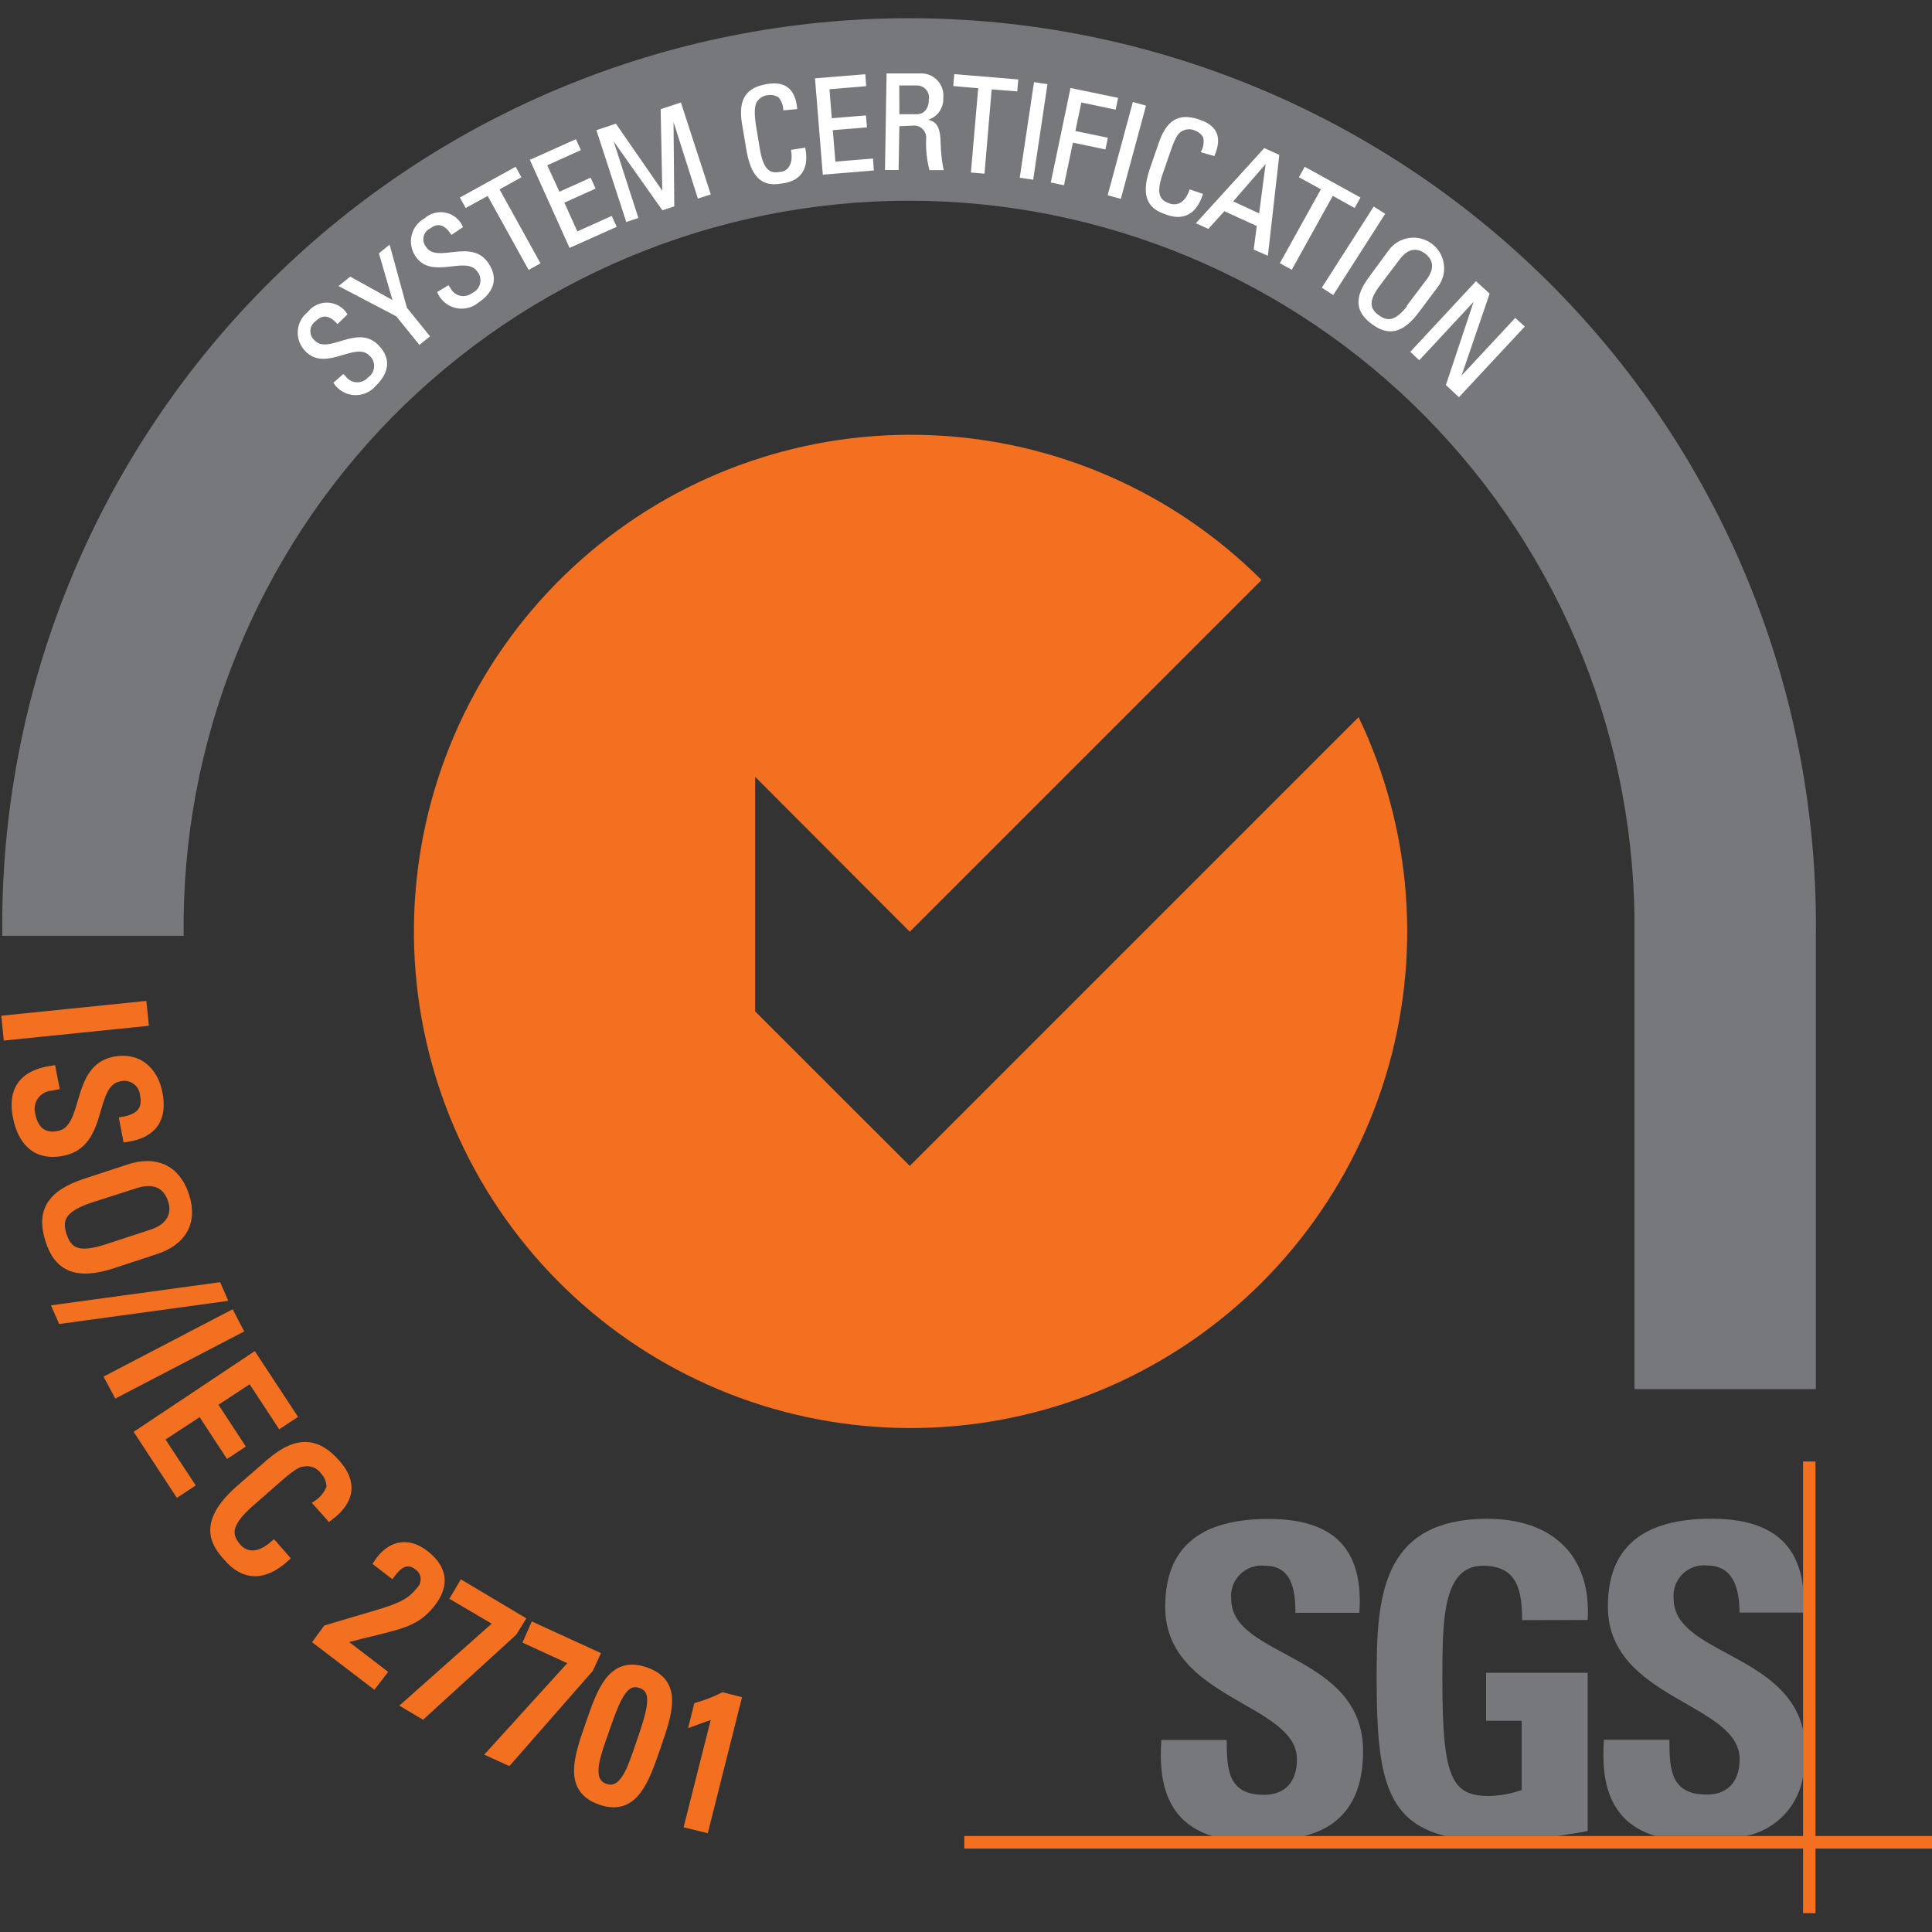 <svg width="200" height="200" viewBox="0 0 200 200" fill="none" xmlns="http://www.w3.org/2000/svg">
<rect x="0" y="0" width="200" height="200" fill="#333333" stroke="none"/>
<g id="img_ISO27701">
<g id="ISO27701">
<g id="Calque 1">
<path id="Vector" fill-rule="evenodd" clip-rule="evenodd" d="M187.978 143.801V96.876C188.125 84.455 185.806 72.129 181.155 60.61C176.504 49.092 169.613 38.612 160.881 29.776C152.15 20.941 141.752 13.926 130.29 9.138C118.828 4.35 106.53 1.885 94.108 1.885C81.686 1.885 69.388 4.35 57.926 9.138C46.464 13.926 36.066 20.941 27.334 29.776C18.603 38.612 11.712 49.092 7.061 60.61C2.41 72.129 0.091 84.455 0.238 96.876H19.014C18.881 86.931 20.726 77.058 24.441 67.832C28.155 58.605 33.666 50.208 40.652 43.128C47.638 36.049 55.961 30.427 65.138 26.591C74.314 22.754 84.162 20.778 94.108 20.778C104.054 20.778 113.901 22.754 123.078 26.591C132.255 30.427 140.577 36.049 147.564 43.128C154.55 50.208 160.06 58.605 163.775 67.832C167.49 77.058 169.334 86.931 169.202 96.876V143.801H187.978Z" fill="#77787B"/>
<path id="Vector_2" d="M94.181 120.696L78.173 104.701V80.418L94.181 96.453L130.593 60.041C121.479 50.939 109.281 45.589 96.412 45.05C83.543 44.512 70.94 48.823 61.098 57.131C51.255 65.439 44.89 77.139 43.261 89.916C41.632 102.693 44.858 115.616 52.3 126.128C59.743 136.64 70.861 143.976 83.453 146.683C96.046 149.391 109.196 147.274 120.302 140.75C131.408 134.226 139.66 123.771 143.427 111.454C147.194 99.137 146.2 85.854 140.642 74.235L94.181 120.696Z" fill="#F37021"/>
<path id="Vector_3" d="M125.521 190.077C120.847 188.647 119.894 184.596 120.225 180.12H126.991C126.991 183.205 127.123 185.8 130.857 185.8C133.135 185.8 134.26 184.331 134.26 182.133C134.26 176.307 120.622 175.949 120.622 166.337C120.622 161.279 123.045 157.24 131.308 157.24C137.928 157.24 141.172 160.193 140.722 166.959H134.101C134.101 164.536 133.704 162.086 130.963 162.086C130.495 162.031 130.02 162.081 129.573 162.233C129.127 162.385 128.72 162.636 128.383 162.966C128.046 163.297 127.788 163.698 127.627 164.142C127.467 164.586 127.408 165.06 127.454 165.529C127.454 171.659 141.106 171.117 141.106 181.285C141.106 186.886 138.352 189.23 134.988 190.077H125.521Z" fill="#77787B"/>
<path id="Vector_4" d="M157.564 167.714C157.564 164.721 157.127 162.086 153.525 162.086C149.315 162.086 149.315 167.767 149.315 174.003C149.315 184.119 150.308 185.92 154.161 185.92C155.308 185.896 156.444 185.685 157.524 185.297V178.134H153.843V173.169H164.356V189.547C163.641 189.693 162.503 189.878 161.218 190.064H149.619C143.343 188.515 142.509 183.536 142.509 173.659C142.509 165.516 142.906 157.227 153.989 157.227C160.609 157.227 164.753 160.948 164.356 167.7L157.564 167.714Z" fill="#77787B"/>
<path id="Vector_5" d="M177.094 157.214C183.012 157.214 186.243 159.518 186.693 164.721V166.932H180.073C180.073 164.576 179.49 162.06 176.749 162.06C176.282 162.006 175.808 162.058 175.364 162.211C174.919 162.364 174.514 162.615 174.179 162.945C173.843 163.276 173.586 163.677 173.426 164.119C173.266 164.562 173.207 165.034 173.254 165.503C173.254 171.17 184.906 171.143 186.667 179.127V183.814C186.444 185.331 185.76 186.742 184.709 187.858C183.657 188.973 182.289 189.739 180.788 190.051H171.334C166.647 188.621 165.707 184.569 166.038 180.094H172.817C172.817 183.179 172.949 185.774 176.683 185.774C178.961 185.774 180.086 184.304 180.086 182.106C180.086 176.28 166.448 175.923 166.448 166.31C166.448 161.252 168.871 157.24 177.12 157.214H177.094Z" fill="#77787B"/>
<path id="Vector_6" d="M99.821 190.064H200V191.362H99.821V190.064Z" fill="#F37021"/>
<path id="Vector_7" d="M186.653 151.295H187.938V198.048H186.653V151.295Z" fill="#F37021"/>
<path id="Vector_8" d="M35.538 38.816L35.736 39.015C35.873 39.202 36.049 39.356 36.253 39.466C36.456 39.576 36.682 39.639 36.913 39.651C37.144 39.662 37.375 39.622 37.588 39.532C37.802 39.443 37.992 39.307 38.146 39.134C38.335 39.005 38.493 38.835 38.606 38.636C38.72 38.438 38.787 38.216 38.802 37.987C38.818 37.759 38.781 37.53 38.695 37.318C38.609 37.106 38.475 36.917 38.305 36.764C36.782 35.201 33.777 38.445 31.685 36.327C31.417 36.063 31.208 35.744 31.072 35.393C30.936 35.042 30.877 34.666 30.899 34.29C30.92 33.914 31.021 33.547 31.196 33.213C31.37 32.879 31.613 32.587 31.91 32.355C32.147 32.044 32.455 31.796 32.809 31.63C33.163 31.465 33.551 31.387 33.941 31.404C34.331 31.421 34.711 31.532 35.049 31.727C35.387 31.923 35.673 32.197 35.882 32.527L34.942 33.44C34.201 32.646 33.459 32.381 32.612 33.202C32.447 33.319 32.31 33.471 32.213 33.649C32.116 33.826 32.061 34.023 32.052 34.225C32.043 34.427 32.081 34.629 32.162 34.814C32.243 34.999 32.365 35.163 32.519 35.294C34.029 36.856 36.981 33.559 39.139 35.797C40.583 37.293 40.013 38.763 38.848 39.889C38.582 40.204 38.247 40.452 37.868 40.615C37.489 40.778 37.078 40.849 36.666 40.825C36.255 40.801 35.855 40.681 35.498 40.474C35.141 40.268 34.838 39.981 34.611 39.637L35.538 38.816Z" fill="white" stroke="white" stroke-width="0.15"/>
<path id="Vector_9" d="M39.312 26.251L40.291 25.456L42.052 31.891L44.409 34.804L43.429 35.599L41.072 32.686L35.18 29.601L36.266 28.727L40.755 31.216L39.312 26.251Z" fill="white" stroke="white" stroke-width="0.15"/>
<path id="Vector_10" d="M46.408 29.627L46.567 29.865C46.671 30.072 46.819 30.252 47.002 30.395C47.184 30.537 47.395 30.637 47.62 30.688C47.846 30.738 48.08 30.738 48.305 30.688C48.531 30.637 48.742 30.537 48.924 30.395C49.133 30.301 49.317 30.161 49.463 29.985C49.609 29.81 49.714 29.603 49.769 29.381C49.823 29.159 49.827 28.928 49.779 28.704C49.732 28.481 49.634 28.271 49.493 28.091C48.262 26.277 44.74 28.952 43.085 26.502C42.873 26.196 42.727 25.849 42.658 25.483C42.588 25.117 42.597 24.74 42.684 24.378C42.77 24.016 42.931 23.675 43.158 23.38C43.385 23.084 43.671 22.84 43.999 22.662C44.283 22.406 44.625 22.22 44.995 22.121C45.365 22.022 45.754 22.012 46.128 22.092C46.503 22.172 46.853 22.34 47.151 22.582C47.448 22.824 47.684 23.133 47.839 23.483L46.753 24.212C46.157 23.311 45.429 22.887 44.502 23.576C44.32 23.663 44.16 23.79 44.035 23.947C43.91 24.105 43.822 24.289 43.779 24.486C43.736 24.682 43.737 24.886 43.785 25.082C43.832 25.277 43.923 25.46 44.052 25.615C45.257 27.416 48.752 24.688 50.5 27.283C51.652 29.005 50.831 30.355 49.493 31.256C49.176 31.523 48.801 31.711 48.398 31.807C47.994 31.902 47.574 31.902 47.171 31.805C46.767 31.709 46.393 31.519 46.076 31.251C45.76 30.983 45.511 30.644 45.349 30.262L46.408 29.627Z" fill="white" stroke="white" stroke-width="0.15"/>
<path id="Vector_11" d="M53.347 17.366L53.876 18.319L51.612 19.577L55.849 27.23L54.75 27.839L50.513 20.186L48.236 21.431L47.706 20.478L53.347 17.366Z" fill="white" stroke="white" stroke-width="0.15"/>
<path id="Vector_12" d="M59 25.562L54.949 16.585L59.583 14.506L60.033 15.499L56.551 17.075L57.875 19.948L61.106 18.492L61.556 19.485L58.325 20.941L59.729 24.053L63.29 22.451L63.74 23.444L59 25.562Z" fill="white" stroke="white" stroke-width="0.15"/>
<path id="Vector_13" d="M65.991 22.517L64.879 22.887L61.834 13.526L63.727 12.891L68.639 19.988L68.467 11.355L70.44 10.706L73.486 20.08L72.294 20.464L69.646 12.136L69.725 21.312L68.6 21.683L63.303 14.188L65.991 22.517Z" fill="white" stroke="white" stroke-width="0.15"/>
<path id="Vector_14" d="M81.165 11.342C81.137 10.857 80.956 10.393 80.649 10.018C80.303 9.798 79.888 9.713 79.484 9.779C79.189 9.801 78.907 9.907 78.672 10.086C78.437 10.264 78.259 10.508 78.159 10.786C78.159 10.905 77.934 11.183 78.159 12.851L78.597 15.499C79.007 17.883 79.828 18.028 80.781 17.869C81.165 17.869 82.277 17.485 81.973 15.579L83.297 15.367C83.866 18.425 81.695 18.796 81.059 18.902C79.854 19.101 77.987 19.339 77.352 15.565L76.888 12.825C76.425 10.071 77.511 9.091 79.417 8.773C81.324 8.455 82.251 9.316 82.45 11.223L81.165 11.342Z" fill="white" stroke="white" stroke-width="0.15"/>
<path id="Vector_15" d="M85.243 18.002L84.449 8.177L89.507 7.767L89.586 8.852L85.786 9.17L86.038 12.321L89.573 12.03L89.666 13.116L86.13 13.407L86.409 16.81L90.301 16.492L90.381 17.578L85.243 18.002Z" fill="white" stroke="white" stroke-width="0.15"/>
<path id="Vector_16" d="M93.029 12.997L92.949 17.525H91.692L91.85 7.674H95.253C95.578 7.658 95.902 7.713 96.203 7.836C96.504 7.958 96.775 8.146 96.996 8.384C97.217 8.623 97.383 8.907 97.482 9.217C97.581 9.526 97.611 9.854 97.57 10.176C97.595 10.71 97.421 11.233 97.08 11.645C96.74 12.056 96.258 12.326 95.73 12.401C96.869 12.586 97.266 12.983 97.305 14.956C97.328 15.824 97.425 16.688 97.597 17.538H96.273C96.003 16.466 95.896 15.359 95.955 14.255C95.956 14.068 95.918 13.883 95.842 13.712C95.767 13.541 95.656 13.388 95.517 13.263C95.378 13.138 95.215 13.043 95.037 12.986C94.859 12.929 94.671 12.91 94.485 12.93L93.029 12.997ZM93.029 11.898H94.909C95.809 11.898 96.233 11.143 96.233 10.296C96.262 10.106 96.249 9.912 96.195 9.728C96.142 9.543 96.049 9.373 95.923 9.228C95.797 9.083 95.641 8.967 95.466 8.889C95.291 8.81 95.101 8.771 94.909 8.773H93.016L93.029 11.898Z" fill="white" stroke="white" stroke-width="0.15"/>
<path id="Vector_17" d="M105.329 8.296L105.237 9.382L102.589 9.17L101.847 17.896L100.589 17.79L101.344 9.064L98.762 8.839L98.855 7.753L105.329 8.296Z" fill="white" stroke="white" stroke-width="0.15"/>
<path id="Vector_18" d="M106.892 18.518L105.647 18.333L107.104 8.588L108.348 8.773L106.892 18.518Z" fill="white" stroke="white" stroke-width="0.15"/>
<path id="Vector_19" d="M108.865 18.836L110.877 9.197L115.657 10.19L115.432 11.262L111.883 10.521L111.235 13.619L114.598 14.321L114.373 15.38L111.01 14.678L110.083 19.087L108.865 18.836Z" fill="white" stroke="white" stroke-width="0.15"/>
<path id="Vector_20" d="M115.975 20.491L114.757 20.16L117.325 10.653L118.544 10.984L115.975 20.491Z" fill="white" stroke="white" stroke-width="0.15"/>
<path id="Vector_21" d="M124.409 15.711C124.655 15.253 124.734 14.725 124.634 14.215C124.436 13.859 124.117 13.586 123.734 13.447C123.464 13.322 123.165 13.279 122.871 13.321C122.577 13.363 122.302 13.49 122.079 13.685C121.999 13.778 121.682 13.924 121.139 15.526L120.278 18.015C119.497 20.292 120.146 20.822 121.059 21.14C121.43 21.259 122.569 21.51 123.204 19.696L124.436 20.12C123.469 23.073 121.39 22.358 120.781 22.159C119.629 21.749 117.868 21.06 119.113 17.459L120.026 14.811C120.927 12.162 122.344 11.832 124.184 12.467C126.025 13.103 126.409 14.294 125.667 16.069L124.409 15.711Z" fill="white" stroke="white" stroke-width="0.15"/>
<path id="Vector_22" d="M130.897 15.42L132.354 16.082L131.188 26.37L129.864 25.787L130.182 23.351L126.726 21.775L125.071 23.602L123.919 23.086L130.897 15.42ZM131.122 16.744L127.534 20.875L130.407 22.199L131.122 16.744Z" fill="white" stroke="white" stroke-width="0.15"/>
<path id="Vector_23" d="M140.735 20.478L140.205 21.431L137.941 20.173L133.691 27.826L132.592 27.217L136.842 19.564L134.565 18.319L135.094 17.366L140.735 20.478Z" fill="white" stroke="white" stroke-width="0.15"/>
<path id="Vector_24" d="M137.994 30.435L136.935 29.759L142.231 21.484L143.29 22.159L137.994 30.435Z" fill="white" stroke="white" stroke-width="0.15"/>
<path id="Vector_25" d="M141.847 28.634L143.793 25.986C144.033 25.647 144.337 25.36 144.689 25.142C145.042 24.923 145.434 24.777 145.844 24.713C146.253 24.649 146.671 24.667 147.073 24.767C147.476 24.868 147.854 25.048 148.185 25.297C148.516 25.546 148.794 25.859 149.003 26.217C149.211 26.575 149.345 26.972 149.397 27.383C149.45 27.794 149.419 28.212 149.307 28.611C149.195 29.01 149.004 29.383 148.745 29.706L146.812 32.288C145.17 34.473 143.714 34.725 142.046 33.48C140.377 32.235 140.205 30.805 141.847 28.634ZM145.753 31.613L147.752 28.965C148.984 27.323 147.885 26.423 147.567 26.184C147.249 25.946 146.071 25.152 144.839 26.794L142.84 29.442C141.516 31.163 141.728 31.984 142.681 32.686C143.635 33.387 144.495 33.348 145.819 31.613H145.753Z" fill="white" stroke="white" stroke-width="0.15"/>
<path id="Vector_26" d="M157.736 33.811L151.023 41.014L149.765 39.836L152.731 30.938L146.918 37.187L146.097 36.419L152.797 29.216L154.121 30.421L151.116 39.187L156.862 33.017L157.736 33.811Z" fill="white" stroke="white" stroke-width="0.15"/>
</g>
<g id="Ebene 2">
<path id="Vector_27" d="M0.728 107.31L0.543 105.483L14.816 104.026L15.002 105.853L0.728 107.31Z" fill="#F37021" stroke="#F37021" stroke-width="0.75"/>
<path id="Vector_28" d="M5.746 112.447L5.336 112.527C5 112.549 4.673 112.645 4.379 112.808C4.084 112.971 3.83 113.198 3.634 113.471C3.437 113.745 3.304 114.059 3.244 114.39C3.183 114.721 3.197 115.061 3.284 115.387C3.562 116.803 4.383 117.783 6.051 117.452C9.176 116.843 7.587 110.594 11.824 109.759C14.313 109.27 15.981 110.792 16.445 113.149C16.948 115.718 15.995 117.412 13.095 117.849L12.738 115.982C14.273 115.704 15.2 115.016 14.869 113.334C14.842 113.045 14.752 112.765 14.606 112.513C14.46 112.262 14.262 112.045 14.024 111.877C13.786 111.71 13.515 111.596 13.229 111.544C12.943 111.491 12.649 111.501 12.367 111.573C9.268 112.182 10.963 118.406 6.488 119.279C3.535 119.862 2.171 117.955 1.721 115.678C0.861 111.534 4.038 110.911 5.402 110.686L5.746 112.447Z" fill="#F37021" stroke="#F37021" stroke-width="0.75"/>
<path id="Vector_29" d="M8.871 122.364L13.347 120.895C16.061 120.008 18.259 120.895 19.199 123.728C20.139 126.562 18.868 128.574 16.14 129.461L11.678 130.931C7.905 132.163 5.958 131.249 5.058 128.362C4.158 125.476 5.098 123.596 8.871 122.364ZM11.016 129.183L15.624 127.674C18.471 126.747 17.928 124.748 17.742 124.205C17.557 123.662 16.829 121.729 13.982 122.656L9.441 124.112C6.461 125.092 5.998 126.204 6.528 127.846C7.057 129.488 8.037 130.15 11.016 129.183Z" fill="#F37021" stroke="#F37021" stroke-width="0.75"/>
<path id="Vector_30" d="M6.356 136.651L5.813 135.433L22.562 133.142L23.092 134.36L6.356 136.651Z" fill="#F37021" stroke="#F37021" stroke-width="0.75"/>
<path id="Vector_31" d="M12.089 144.278L11.228 142.662L23.926 136.042L24.773 137.671L12.089 144.278Z" fill="#F37021" stroke="#F37021" stroke-width="0.75"/>
<path id="Vector_32" d="M14.353 148.329L26.27 140.385L30.334 146.568L29.01 147.442L25.952 142.782L22.099 145.311L24.932 149.64L23.608 150.514L20.775 146.184L16.617 148.912L19.742 153.665L18.418 154.539L14.353 148.329Z" fill="#F37021" stroke="#F37021" stroke-width="0.75"/>
<path id="Vector_33" d="M32.85 155.651C33.459 155.24 33.923 154.647 34.174 153.957C34.178 153.361 33.961 152.786 33.565 152.341C33.319 151.988 32.974 151.715 32.574 151.558C32.173 151.4 31.735 151.364 31.314 151.454C31.155 151.454 30.639 151.454 28.798 153.096L25.912 155.625C23.264 157.942 23.714 159.081 24.588 160.14C24.959 160.564 26.216 161.702 28.335 159.862L29.58 161.292C26.23 164.337 24.125 161.927 23.502 161.226C22.324 159.902 20.616 157.743 24.826 154.076L27.872 151.428C30.917 148.78 32.969 149.349 34.823 151.428C36.677 153.506 36.319 155.4 34.108 157.055L32.85 155.651Z" fill="#F37021" stroke="#F37021" stroke-width="0.75"/>
<path id="Vector_34" d="M32.824 169.925L33.79 168.601C40.41 166.575 41.986 166.482 43.443 164.629C43.614 164.46 43.746 164.256 43.827 164.03C43.909 163.804 43.939 163.562 43.915 163.323C43.891 163.084 43.813 162.854 43.688 162.649C43.562 162.444 43.393 162.27 43.191 162.139C42.105 161.305 41.218 162.047 40.543 162.947L39.06 161.808C40.318 159.902 42.145 159.412 43.999 160.842C45.852 162.272 46.236 163.98 44.727 165.953C42.847 168.389 40.993 168.27 35.313 169.819L39.656 173.142L38.689 174.4L32.824 169.925Z" fill="#F37021" stroke="#F37021" stroke-width="0.75"/>
<path id="Vector_35" d="M47.839 164.006L53.969 167.661L53.148 168.985L43.747 177.565L41.973 176.506L51.533 168.018L47.031 165.37L47.839 164.006Z" fill="#F37021" stroke="#F37021" stroke-width="0.75"/>
<path id="Vector_36" d="M55.24 168.349L61.715 171.315L61.053 172.758L52.632 182.371L50.751 181.51L59.345 172.043L54.578 169.859L55.24 168.349Z" fill="#F37021" stroke="#F37021" stroke-width="0.75"/>
<path id="Vector_37" d="M67.991 180.928C66.812 184.331 65.674 187.681 62.152 186.462C58.63 185.244 59.795 181.908 60.973 178.518C62.152 175.128 63.251 171.726 66.826 172.957C70.4 174.188 69.196 177.419 67.991 180.928ZM62.575 179.445C61.821 181.643 60.735 184.357 62.655 185.019C64.575 185.681 65.382 182.874 66.15 180.676C67.355 177.168 68.083 174.996 66.322 174.387C64.561 173.778 63.794 175.936 62.575 179.445Z" fill="#F37021" stroke="#F37021" stroke-width="0.75"/>
<path id="Vector_38" d="M72.996 189.322L71.222 188.885L74.108 177.459L71.764 178.306L72.188 176.611C73.099 176.345 73.985 175.999 74.836 175.579L76.359 175.963L72.996 189.322Z" fill="#F37021" stroke="#F37021" stroke-width="0.75"/>
</g>
</g>
</g>
</svg>
